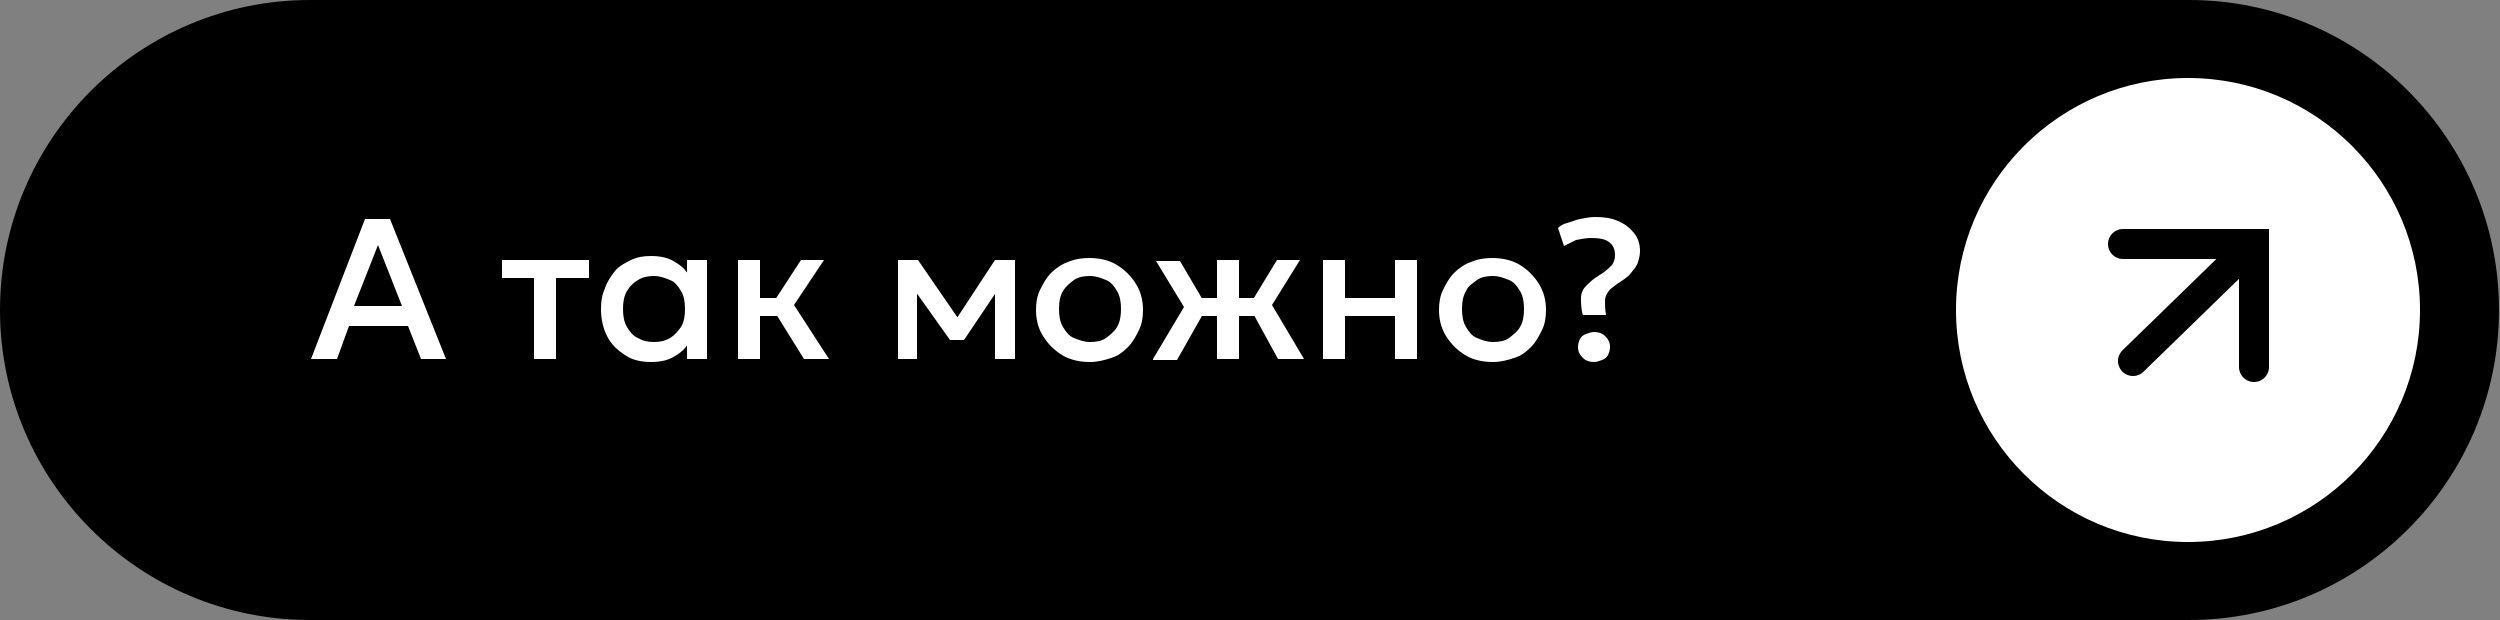 <?xml version="1.0" encoding="UTF-8"?> <!-- Generator: Adobe Illustrator 27.2.0, SVG Export Plug-In . SVG Version: 6.00 Build 0) --> <svg xmlns="http://www.w3.org/2000/svg" xmlns:xlink="http://www.w3.org/1999/xlink" id="Слой_1" x="0px" y="0px" viewBox="0 0 250 62" style="enable-background:new 0 0 250 62;" xml:space="preserve"><rect x="0" y="0" width="250" height="62" fill="#808080" stroke="none"/> <style type="text/css"> .st0{fill:#FFFFFF;} .st1{fill:none;stroke:#000000;stroke-width:3;stroke-linecap:round;stroke-linejoin:round;} .st2{fill:none;stroke:#000000;stroke-width:3;stroke-linecap:round;} </style> <g> <path d="M218.9,0H31C13.9,0,0,13.9,0,31l0,0c0,17.1,13.9,31,31,31h187.9c17.1,0,31-13.9,31-31l0,0C249.9,13.9,236,0,218.9,0 L218.9,0z"></path> </g> <circle class="st0" cx="218.8" cy="31" r="23.2"></circle> <g> <path class="st1" d="M213.3,36.1l11-10.7"></path> <path class="st2" d="M212.3,24.4h13.1v12.3"></path> </g> <g> <path class="st0" d="M31.1,35.9l5.4-14H39l5.6,14h-2.5l-1.3-3.3h-5.9l-1.2,3.3H31.1z M35.4,30.6h4.8l-2.4-6.1L35.4,30.6z"></path> <path class="st0" d="M53.4,35.9v-8.1h-3.2V26h8.7v1.8h-3.3v8.1H53.4z"></path> <path class="st0" d="M65.1,36.2c-1,0-1.9-0.2-2.6-0.7c-0.8-0.5-1.4-1.1-1.8-1.9s-0.6-1.7-0.6-2.7c0-0.8,0.1-1.4,0.4-2.1 c0.2-0.6,0.6-1.2,1-1.7c0.4-0.5,1-0.8,1.6-1.1c0.6-0.3,1.3-0.4,2-0.4c1,0,1.8,0.2,2.4,0.6c0.7,0.4,1.2,0.9,1.5,1.6l-0.3,0.5V26h2 v9.9h-2v-2.4l0.3,0.5c-0.3,0.7-0.8,1.2-1.5,1.6C66.9,36,66.1,36.2,65.1,36.2z M65.4,34.2c0.6,0,1.1-0.1,1.6-0.4s0.8-0.7,1.1-1.1 c0.3-0.5,0.4-1.1,0.4-1.8c0-0.7-0.1-1.3-0.4-1.8c-0.3-0.5-0.6-0.9-1.1-1.1s-1-0.4-1.6-0.4c-0.6,0-1.1,0.1-1.6,0.4 c-0.5,0.3-0.8,0.6-1.1,1.1s-0.4,1.1-0.4,1.8c0,0.7,0.1,1.3,0.4,1.8c0.3,0.5,0.6,0.9,1.1,1.1C64.3,34.1,64.8,34.2,65.4,34.2z"></path> <path class="st0" d="M73.8,35.9V26H76v3.8h3v1.8h-3v4.3H73.8z M80.4,35.9l-3.3-5.3l3-4.6h2.3l-3,4.5l3.5,5.4H80.4z"></path> <path class="st0" d="M89.8,35.9V26h1.9h0.1l4.4,6.4l-0.9,0l4.2-6.4h2v9.9h-2l0-7.3l0.4,0.2l-3.5,5.2H95l-3.7-5.2l0.4-0.2l0,7.3 H89.8z"></path> <path class="st0" d="M109,36.2c-1,0-2-0.2-2.8-0.7c-0.8-0.5-1.4-1.1-1.9-1.9c-0.5-0.8-0.7-1.7-0.7-2.6c0-0.7,0.1-1.4,0.4-2 s0.6-1.2,1.1-1.7s1.1-0.9,1.7-1.1c0.7-0.3,1.4-0.4,2.1-0.4c1,0,2,0.2,2.8,0.7c0.8,0.5,1.4,1.1,1.9,1.9c0.5,0.8,0.7,1.7,0.7,2.6 c0,0.7-0.1,1.4-0.4,2c-0.3,0.6-0.6,1.2-1.1,1.7c-0.5,0.5-1,0.9-1.7,1.1C110.5,36,109.8,36.2,109,36.2z M109,34.2 c0.6,0,1.2-0.1,1.6-0.4s0.9-0.7,1.1-1.1c0.3-0.5,0.4-1.1,0.4-1.8c0-0.7-0.1-1.3-0.4-1.8s-0.6-0.9-1.1-1.1s-1-0.4-1.6-0.4 s-1.2,0.1-1.6,0.4s-0.8,0.6-1.1,1.1c-0.3,0.5-0.4,1.1-0.4,1.8c0,0.7,0.1,1.3,0.4,1.8c0.3,0.5,0.6,0.9,1.1,1.1S108.4,34.2,109,34.2z "></path> <path class="st0" d="M115.3,35.9l3.1-5.2l-2.8-4.6h2.4l2.7,4.6l-3,5.3H115.3z M121.7,35.9v-4.3H119v-1.8h2.7V26h2.2v3.8h2.7v1.8 h-2.7v4.3H121.7z M127.8,35.9l-2.9-5.3l2.8-4.6h2.3l-2.8,4.5l3.2,5.4H127.8z"></path> <path class="st0" d="M132.3,35.9V26h2.2v3.8h5V26h2.2v9.9h-2.2v-4.3h-5v4.3H132.3z"></path> <path class="st0" d="M149.3,36.2c-1,0-2-0.2-2.8-0.7c-0.8-0.5-1.4-1.1-1.9-1.9c-0.5-0.8-0.7-1.7-0.7-2.6c0-0.7,0.1-1.4,0.4-2 c0.3-0.6,0.6-1.2,1.1-1.7s1.1-0.9,1.7-1.1c0.7-0.3,1.4-0.4,2.1-0.4c1,0,2,0.2,2.8,0.7c0.8,0.5,1.4,1.1,1.9,1.9 c0.5,0.8,0.7,1.7,0.7,2.6c0,0.7-0.1,1.4-0.4,2c-0.3,0.6-0.6,1.2-1.1,1.7c-0.5,0.5-1,0.9-1.7,1.1C150.8,36,150.1,36.2,149.3,36.2z M149.3,34.2c0.6,0,1.2-0.1,1.6-0.4s0.9-0.7,1.1-1.1c0.3-0.5,0.4-1.1,0.4-1.8c0-0.7-0.1-1.3-0.4-1.8s-0.6-0.9-1.1-1.1 s-1-0.4-1.6-0.4s-1.2,0.1-1.6,0.4s-0.9,0.6-1.1,1.1c-0.3,0.5-0.4,1.1-0.4,1.8c0,0.7,0.1,1.3,0.4,1.8c0.3,0.5,0.6,0.9,1.1,1.1 S148.7,34.2,149.3,34.2z"></path> <path class="st0" d="M158.3,31.6c-0.2-0.7-0.2-1.3-0.2-1.8c0-0.5,0.2-0.9,0.5-1.2s0.7-0.7,1.2-1c0.7-0.4,1.1-0.8,1.4-1.1 c0.2-0.3,0.3-0.6,0.3-1c0-0.6-0.2-1-0.6-1.3c-0.4-0.3-1-0.4-1.8-0.4c-0.5,0-1,0.1-1.5,0.2c-0.4,0.2-0.8,0.4-1.2,0.6l-0.6-1.8 c0.2-0.2,0.5-0.4,0.9-0.5s0.8-0.3,1.3-0.4c0.5-0.1,1-0.2,1.5-0.2c0.9,0,1.6,0.1,2.3,0.4c0.7,0.3,1.2,0.7,1.6,1.2s0.6,1.1,0.6,1.8 c0,0.4-0.1,0.8-0.2,1.1c-0.1,0.4-0.4,0.7-0.7,1.1c-0.3,0.4-0.8,0.7-1.4,1.1c-0.4,0.3-0.7,0.5-0.9,0.8c-0.2,0.3-0.3,0.6-0.3,0.9 c0,0.4,0,0.8,0.1,1.4H158.3z M159.4,36.2c-0.4,0-0.8-0.1-1.1-0.4c-0.3-0.3-0.5-0.6-0.5-1.1c0-0.3,0.1-0.6,0.2-0.8 c0.1-0.2,0.3-0.4,0.6-0.5s0.5-0.2,0.8-0.2c0.4,0,0.8,0.1,1.1,0.4s0.5,0.6,0.5,1.1c0,0.3-0.1,0.6-0.2,0.8c-0.1,0.2-0.3,0.4-0.6,0.5 C159.9,36.1,159.7,36.2,159.4,36.2z"></path> </g> </svg> 